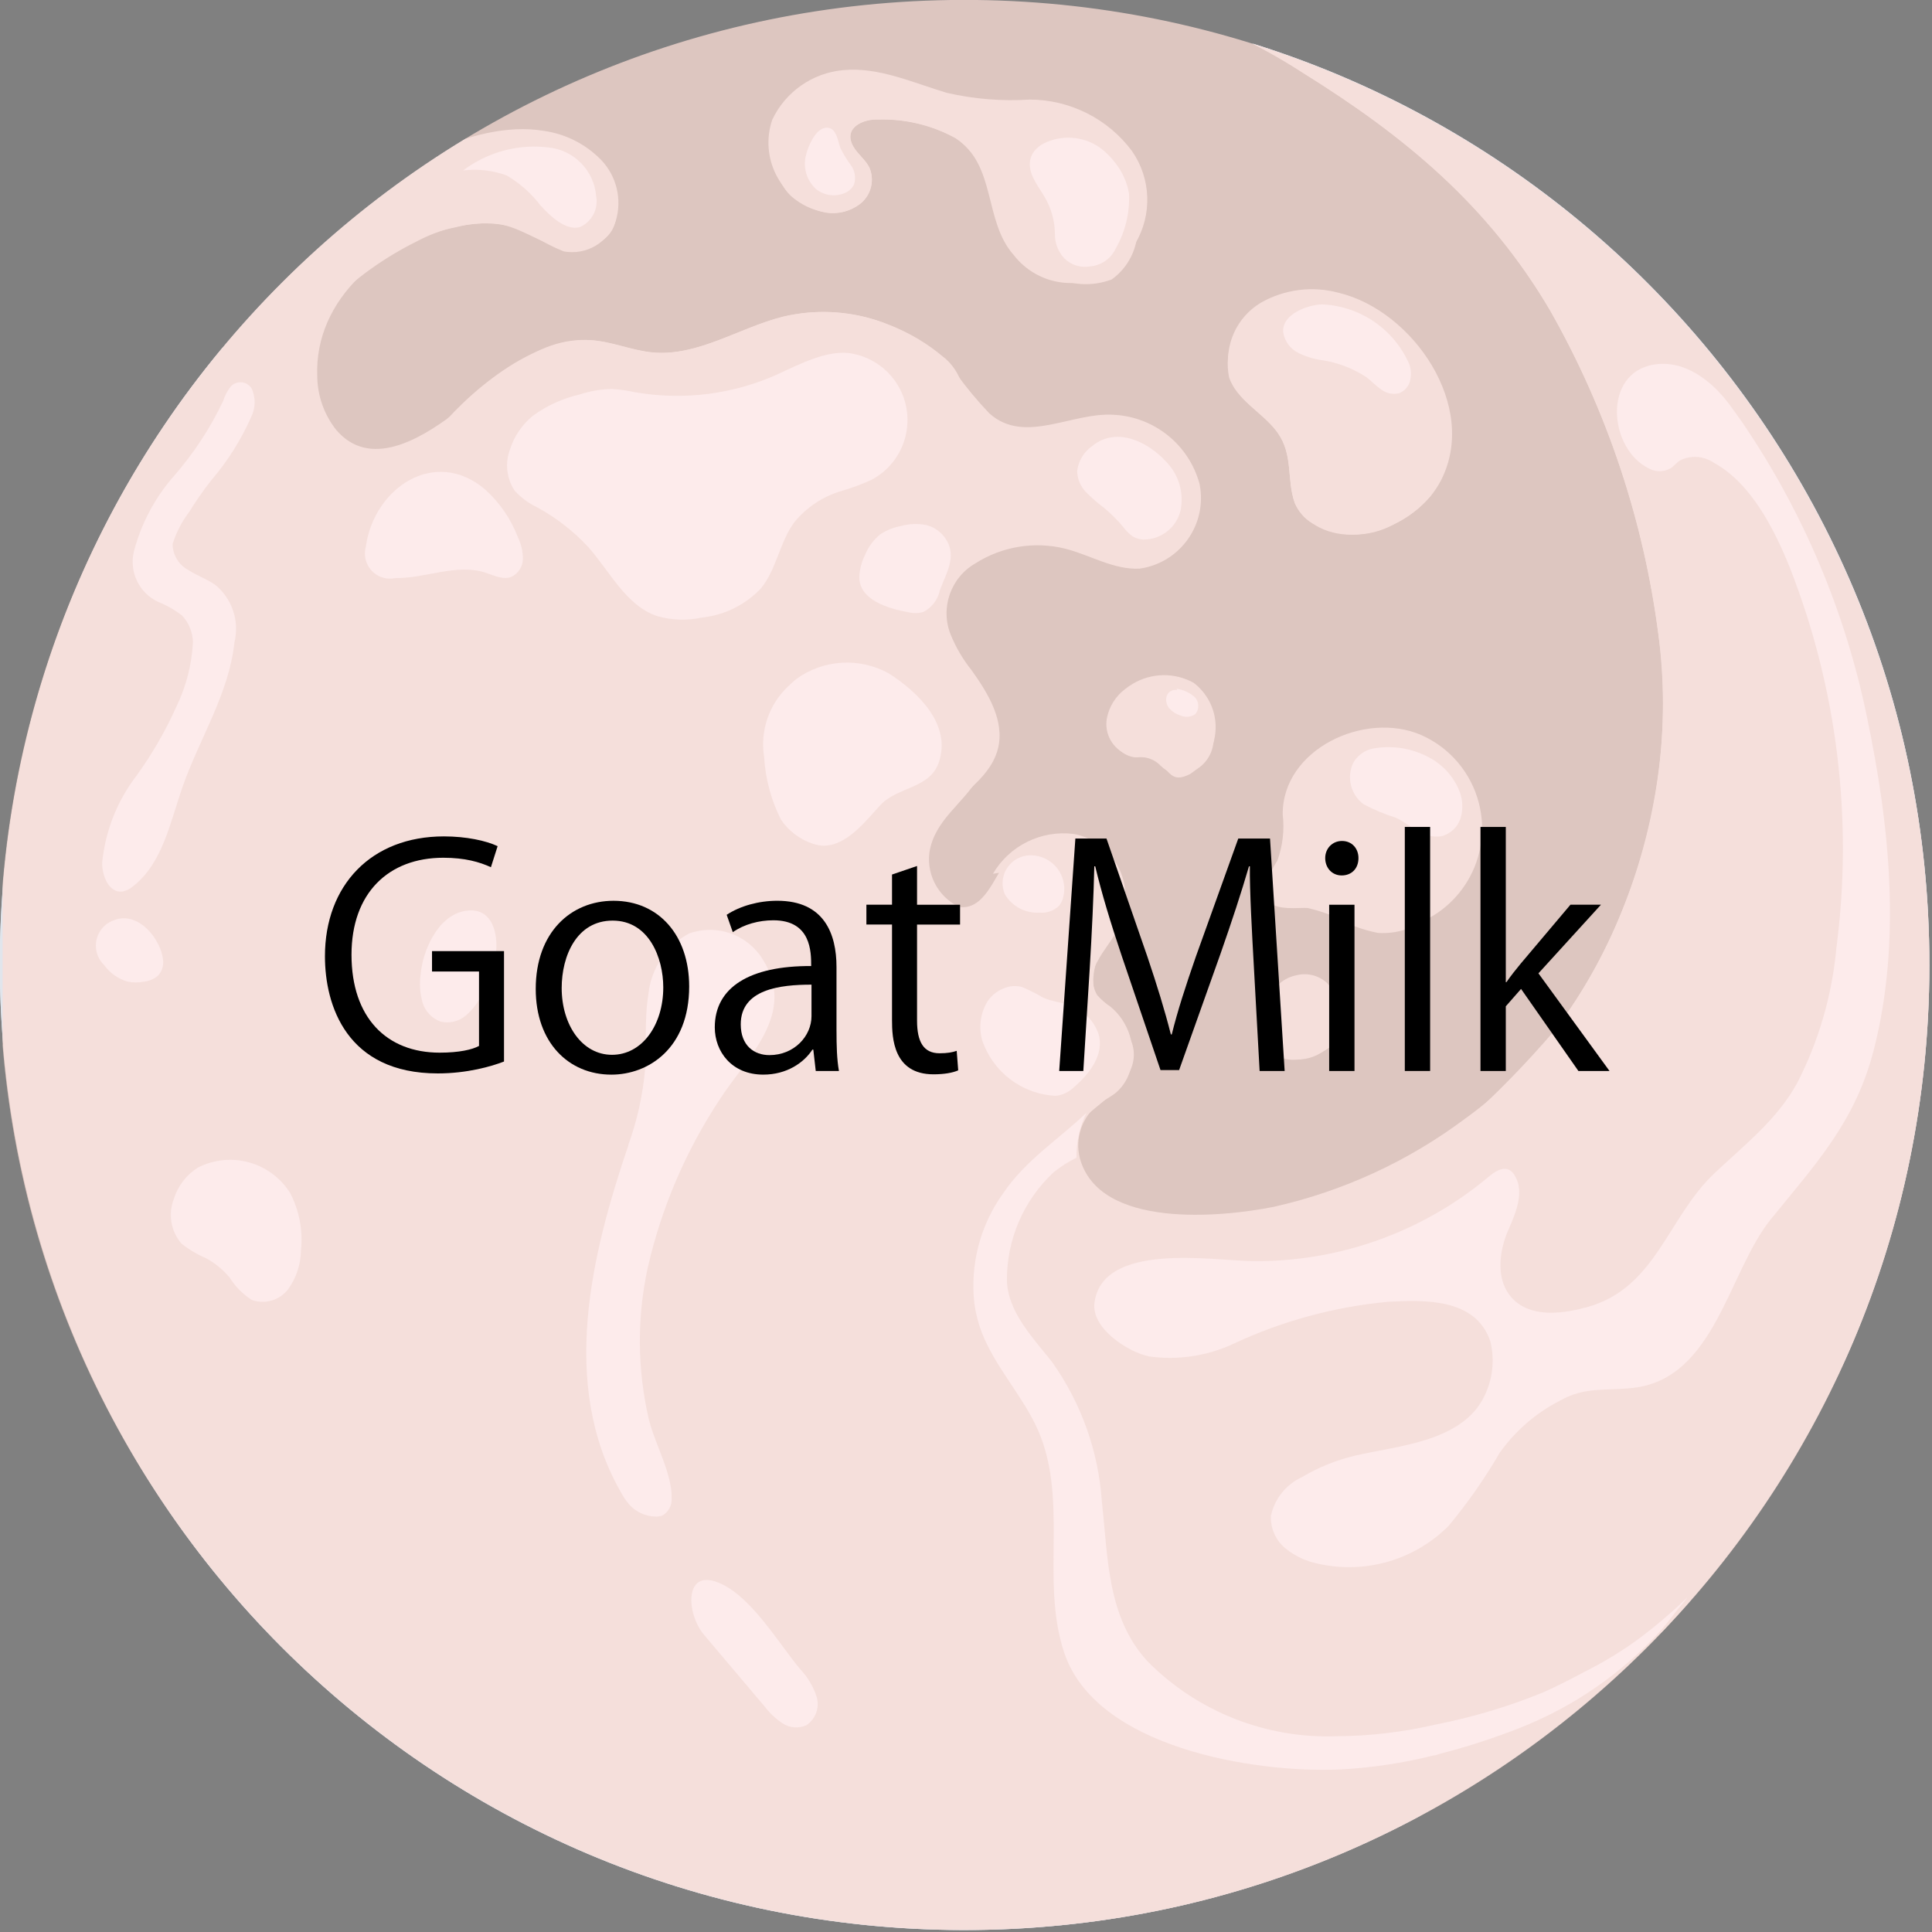 <svg viewBox="0 0 95 95" xmlns:xlink="http://www.w3.org/1999/xlink" height="33.514mm" width="33.514mm" xmlns="http://www.w3.org/2000/svg">
  <rect x="0" y="0" width="95" height="95" fill="#808080" stroke="none"/>
  <defs>
    <style>
      .cls-1 {
        clip-path: url(#clippath-6);
      }

      .cls-2 {
        clip-path: url(#clippath-7);
      }

      .cls-3 {
        fill: #e1e5ec;
      }

      .cls-4 {
        clip-path: url(#clippath-4);
      }

      .cls-5 {
        clip-path: url(#clippath-9);
      }

      .cls-6 {
        clip-path: url(#clippath-10);
      }

      .cls-7 {
        clip-path: url(#clippath-11);
      }

      .cls-8 {
        fill: none;
      }

      .cls-9, .cls-10, .cls-11 {
        isolation: isolate;
      }

      .cls-9, .cls-11 {
        mix-blend-mode: multiply;
      }

      .cls-12 {
        clip-path: url(#clippath-1);
      }

      .cls-13 {
        clip-path: url(#clippath-5);
      }

      .cls-14 {
        clip-path: url(#clippath-8);
      }

      .cls-11 {
        opacity: .75;
      }

      .cls-15 {
        clip-path: url(#clippath-3);
      }

      .cls-16 {
        clip-path: url(#clippath-12);
      }

      .cls-17 {
        clip-path: url(#clippath-14);
      }

      .cls-18 {
        fill: #fdebeb;
      }

      .cls-19 {
        fill: #fcddd6;
      }

      .cls-20 {
        clip-path: url(#clippath-2);
      }

      .cls-21 {
        clip-path: url(#clippath-13);
      }

      .cls-22 {
        clip-path: url(#clippath);
      }
    </style>
    <clipPath id="clippath">
      <rect height="95" width="95" class="cls-8"></rect>
    </clipPath>
    <clipPath id="clippath-1">
      <path d="M47.5,0C21.293-.045.011,21.163-.034,47.37c-.045,26.207,21.163,47.489,47.37,47.534,26.207.045,47.489-21.163,47.534-47.37,0-.027,0-.054,0-.081C94.893,21.269,73.685.023,47.501,0h-.001Z" class="cls-8"></path>
    </clipPath>
    <clipPath id="clippath-2">
      <rect height="8.963" width="17.793" y="5.043" x="38.143" class="cls-8"></rect>
    </clipPath>
    <clipPath id="clippath-3">
      <rect height="77.972" width="70.243" y="17.024" class="cls-8"></rect>
    </clipPath>
    <clipPath id="clippath-4">
      <rect height="22.335" width="8.378" y="40.957" x="47.379" class="cls-8"></rect>
    </clipPath>
    <clipPath id="clippath-5">
      <rect height="11.063" width="10.909" y="15.225" x="60.331" class="cls-8"></rect>
    </clipPath>
    <clipPath id="clippath-6">
      <rect height="4.503" width="9.686" y="41.391" x="62.437" class="cls-8"></rect>
    </clipPath>
    <clipPath id="clippath-7">
      <rect height="3.403" width="5.128" y="34.664" x="54.591" class="cls-8"></rect>
    </clipPath>
    <clipPath id="clippath-8">
      <rect height="3.617" width="3.384" y="48.49" x="62.672" class="cls-8"></rect>
    </clipPath>
    <clipPath id="clippath-9">
      <rect height="5.082" width="14.121" y="9.866" x="16.206" class="cls-8"></rect>
    </clipPath>
    <clipPath id="clippath-10">
      <rect height="6.105" width="26.102" y="15.331" x="21.279" class="cls-8"></rect>
    </clipPath>
    <clipPath id="clippath-11">
      <rect height="84.434" width="44.83" y="1.839" x="50.171" class="cls-8"></rect>
    </clipPath>
    <clipPath id="clippath-12">
      <rect height="95" width="95" class="cls-8"></rect>
    </clipPath>
    <clipPath id="clippath-13">
      <rect height="94.903" width="94.741" x=".13" class="cls-8"></rect>
    </clipPath>
    <clipPath id="clippath-14">
      <path d="M47.5,0C21.293-.045.011,21.163-.034,47.37c-.045,26.207,21.163,47.489,47.37,47.534,26.207.045,47.489-21.163,47.534-47.37,0-.027,0-.054,0-.081C94.893,21.269,73.685.023,47.501,0h-.001Z" class="cls-8"></path>
    </clipPath>
  </defs>
  <g class="cls-10">
    <g id="_60">
      <g class="cls-22">
        <g data-name="グループ_6013" id="_グループ_6013">
          <g data-name="グループ_6005" id="_グループ_6005">
            <g class="cls-12">
              <g data-name="グループ_6004" id="_グループ_6004">
                <path d="M55.338,33.873c-.477.353-.803.874-.913,1.458-.129.749.284,1.487.991,1.768.461.145,1,.037,1.405.3.747.486.728,1.144,1.69.666,1.276-.816,1.648-2.512.832-3.787-.171-.267-.387-.503-.639-.697-.935-.524-2.08-.508-3,.042-.128.075-.251.158-.368.25" class="cls-3" data-name="パス_4543" id="_パス_4543"></path>
                <path d="M55.665,7.432c-1.183-1.591-3.047-2.531-5.03-2.535-1.367.087-2.739-.024-4.074-.331-1.621-.477-3.356-1.29-5.114-1.116-1.51.143-2.832,1.073-3.477,2.445-.618,1.837.371,3.828,2.208,4.446.132.044.267.081.404.109.633.108,1.282-.065,1.776-.475.49-.431.648-1.127.392-1.727-.191-.387-.568-.652-.784-1.026-.537-.926.462-1.371,1.2-1.341,1.336-.044,2.659.272,3.831.916,2.011,1.337,1.363,4.065,2.844,5.736,1.198,1.555,3.429,1.844,4.984.647.42-.323.762-.737,1.002-1.21.839-1.415.775-3.189-.164-4.539" class="cls-3" data-name="パス_4544" id="_パス_4544"></path>
                <g class="cls-9" data-name="グループ_5976" id="_グループ_5976">
                  <g data-name="グループ_5975" id="_グループ_5975">
                    <g class="cls-20">
                      <g data-name="グループ_5974" id="_グループ_5974">
                        <path d="M50.635,8.11c-.91-.641-1.869-1.21-2.868-1.7-2.256-1.306-4.933-1.678-7.46-1.038-.485.133-.94.357-1.342.66-.404.307-.685.748-.791,1.244-.038.25-.041.505-.007.756.024.603.28,1.174.714,1.594.478.427,1.067.709,1.7.813.633.109,1.283-.064,1.777-.475.489-.431.647-1.127.392-1.727-.192-.387-.568-.651-.785-1.025-.536-.926.462-1.371,1.2-1.341,1.337-.042,2.66.277,3.831.924,1.5,1,1.909,3.064,2.5,4.646.124.393.309.765.549,1.1.449.47,1.012.815,1.635,1,.919.495,2.007.568,2.984.2.824-.591,1.3-1.553,1.27-2.567-1.393.605-3.02.105-3.832-1.179-.152-.26-.264-.541-.422-.8-.281-.423-.634-.793-1.045-1.091" class="cls-3" data-name="パス_4545" id="_パス_4545"></path>
                      </g>
                    </g>
                  </g>
                </g>
                <path d="M66.005,45.221l.114.064c.918.488,1.989.601,2.989.315,2.686-.692,4.302-3.431,3.61-6.116-.383-1.484-1.422-2.713-2.823-3.336-2.768-1.215-6.851.687-6.821,3.905.09.764,0,1.538-.261,2.262-.189.293-.353.601-.492.921-.617,2.021,1.79,1.207,2.652,1.456.364.135.711.313,1.033.53" class="cls-3" data-name="パス_4546" id="_パス_4546"></path>
                <path d="M63.763,47.951c-.366.072-.701.253-.961.52-.213.228-.385.491-.509.778-.253.573-.286,1.219-.094,1.815.117.391.381.721.738.92.282.114.589.153.891.112.789-.093,1.52-.463,2.062-1.045.164-.171.279-.383.334-.613,0-.222-.047-.441-.14-.642-.171-.528-.445-1.017-.807-1.437-.402-.386-.973-.54-1.514-.408" class="cls-3" data-name="パス_4547" id="_パス_4547"></path>
                <path d="M62.762,21.193c.02.026.04.053.059.08.787,1.1.433,2.307.847,3.462.174.407.469.75.845.983,2.029,1.416,5.251.006,6.332-2.077,1.895-3.65-1.377-8.364-5-9.238-1.299-.358-2.688-.182-3.857.488-1.174.708-1.791,2.064-1.553,3.414.327,1.383,1.55,1.865,2.325,2.888" class="cls-3" data-name="パス_4548" id="_パス_4548"></path>
                <path d="M60.975,1.839c1.061.512,2.089,1.091,3.078,1.732,5.03,3.124,9.134,6.53,12.167,11.689,2.797,4.922,4.607,10.343,5.33,15.958,1.2,8.531-2.406,18.7-9.5,23.783-2.801,2.1-6.017,3.581-9.433,4.345-2.539.505-8.581,1.109-9.522-2.406-.247-.991.119-2.033.93-2.653.283-.208.61-.356.878-.584.335-.3.573-.693.686-1.128.297-1.126-.084-2.322-.977-3.068-.247-.163-.471-.358-.666-.58-.296-.519-.286-1.158.026-1.667.266-.521.672-.961.94-1.481.816-1.581.197-3.524-1.384-4.34-1.355-.7-3.015-.353-3.977.83-.68.839-1.139,2.531-2.434,2.325-1.221-.2-1.967-1.965-1.685-3.033.516-1.964,3.15-2.785,3.641-4.755.338-1.359-.484-2.713-1.3-3.851-.417-.522-.758-1.101-1.014-1.718-.544-1.316-.027-2.831,1.208-3.539,1.31-.832,2.904-1.092,4.411-.719,1.233.313,2.391,1.048,3.662.981,1.917-.272,3.251-2.046,2.979-3.964-.009-.066-.021-.133-.034-.198-.518-1.916-2.204-3.285-4.185-3.4-2.082-.152-4.421,1.492-6.155-.075-.594-.622-1.144-1.284-1.645-1.982-2.092-2.441-5.371-3.511-8.5-2.771-2.166.546-4.185,1.962-6.408,1.757-1.019-.094-1.986-.53-3.006-.6-2.88-.2-4.715,2.082-6.8,3.645-1.621,1.216-4.1,2.712-5.757.764-.593-.752-.92-1.68-.929-2.638-.153-3.848,3.314-6.661,6.813-7.326,1.154-.307,2.376-.237,3.487.2.569.4,1.182.733,1.828.991,1.101.199,2.183-.434,2.549-1.491.32-1.055.049-2.2-.71-3-.759-.782-1.757-1.289-2.837-1.439-3.53-.585-7.99,2.065-10.538,4.307-2.74,2.414-4.624,5.37-6.752,8.252-1.965,2.643-3.657,5.479-5.051,8.463-11.025,23.861-.619,52.142,23.242,63.167,5.222,2.413,10.839,3.859,16.577,4.268,1.079.07,2.168.11,3.257.11h.07c9.868.008,19.491-3.072,27.52-8.808,2.576-1.862,4.942-4,7.054-6.376,17.948-19.061,17.046-49.064-2.015-67.012-5.423-5.106-11.973-8.863-19.119-10.965" class="cls-3" data-name="パス_4549" id="_パス_4549"></path>
                <g class="cls-9" data-name="グループ_5979" id="_グループ_5979">
                  <g data-name="グループ_5978" id="_グループ_5978">
                    <g class="cls-15">
                      <g data-name="グループ_5977" id="_グループ_5977">
                        <path d="M65.206,89.583c-3.584.079-7.24-.029-10.522-1.7-1.827-.825-3.376-2.162-4.46-3.849-1.221-2.187-1.3-4.92-2.241-7.247-.84-2.349-2.435-4.354-4.536-5.7-2.242-1.3-4.344-2.021-5.854-4.27-1.363-2.054-2.006-4.502-1.827-6.961.388-3.795,2.319-7.265,5.341-9.594,2.208-1.758,4.98-3.061,6.246-5.585-1.122-.428-1.805-1.568-1.653-2.759.25-1.605,1.671-2.395,2.4-3.676.656-1.225.579-2.714-.2-3.865.606.949.027,2.254-.841,2.972s-1.974,1.086-2.877,1.756c-1.596,1.247-2.369,3.276-2.007,5.269.334,2.072-.922,3.809-2.4,5.24-1.24,1.2-2.666,2.189-3.912,3.38-5.19,5.204-6.67,13.052-3.731,19.789.893,1.951,2.156,3.71,3.721,5.179,1.495,1.443,3.105,2.855,3.917,4.822.717,1.738.557,3.988-.88,5.2-1.371,1.154-3.4,1.027-5.135.6-4.066-1.013-7.715-3.266-10.441-6.448-2.67-3.121-5.136-7.025-5.491-11.218-.118-2.933.401-5.856,1.52-8.569.746-2.051,1.721-4.181,1.716-6.405,0-2.2-.9-4.3-.868-6.506.021-2.489,1.252-4.812,3.3-6.226.644-.423,1.355-.734,2-1.153,1.777-1.165,2.959-3.046,3.239-5.152.309-2.442-.469-5.5-2.591-6.965-1.033-.649-2.247-.949-3.464-.857-4.674.173-7.628,3.537-8.531,7.9-.4,1.928-.448,3.916-.837,5.846-.282,1.967-1.247,3.773-2.727,5.1-1.553,1.31-3.811,1.355-5.414.107-1.051-1.125-1.46-2.706-1.087-4.2.765-3.817,3.506-6.384,5.2-9.719.704-1.034.908-2.328.556-3.528-.427-1.01-1.014-1.078-1.927-1.489-.825-.276-1.345-1.091-1.248-1.956.075-.772.313-1.519.7-2.191.663-1.3,1.472-2.52,2.412-3.636.719-.648,1.187-1.527,1.324-2.485-.125-.572-.171-1.158-.138-1.743.006-.022.013-.044.023-.065-16.793,20.203-14.03,50.194,6.173,66.987,7.658,6.366,17.121,10.168,27.055,10.87,1.077.073,2.163.11,3.256.111,7.963.013,15.799-1.989,22.779-5.821-1.042.309-2.13.43-3.214.358-.6.017-1.213.036-1.823.05" class="cls-3" data-name="パス_4550" id="_パス_4550"></path>
                      </g>
                    </g>
                  </g>
                </g>
                <g class="cls-9" data-name="グループ_5982" id="_グループ_5982">
                  <g data-name="グループ_5981" id="_グループ_5981">
                    <g class="cls-4">
                      <g data-name="グループ_5980" id="_グループ_5980">
                        <path d="M51.943,56.097c-.789.689-1.507,1.455-2.143,2.287-.543.732-.994,1.528-1.344,2.37-.225.543-.906,1.954-.707,2.539-.488-1.574-.493-3.257-.014-4.834.535-1.775,1.381-3.441,2.5-4.92.649-.878,1.927-2.156,1.436-3.331-.265-.634-.919-1.015-1.286-1.6-.482-.928-.403-2.049.205-2.9.6-.94.863-2.387-.541-2.748-.405-.077-.821-.074-1.225.007.812-1.386,2.37-2.157,3.964-1.961,1.602.29,2.707,1.77,2.529,3.389-.23.793-.588,1.544-1.059,2.222-.473.69-.619,1.553-.4,2.36.389.985,1.651,1.482,1.859,2.52.259,1.3-.935,2.223-1.792,2.928-.667.548-1.341,1.1-1.986,1.673" class="cls-3" data-name="パス_4551" id="_パス_4551"></path>
                      </g>
                    </g>
                  </g>
                </g>
                <g class="cls-9" data-name="グループ_5985" id="_グループ_5985">
                  <g data-name="グループ_5984" id="_グループ_5984">
                    <g class="cls-13">
                      <g data-name="グループ_5983" id="_グループ_5983">
                        <path d="M62.763,21.194c.02.026.04.053.059.08.786,1.1.433,2.307.847,3.462.174.407.469.75.845.982,1.241.739,2.782.76,4.042.054.674-.324,1.274-.784,1.762-1.351.435-.511.562-1.3.922-1.754-.905,1.047-2.486,1.165-3.537.266-1.174-1.094-1.15-3.207-2.546-3.995-.674-.381-1.514-.333-2.22-.648-1.132-.558-1.644-1.894-1.174-3.065-1.067.744-1.589,2.051-1.327,3.325.37,1.122,1.65,1.747,2.33,2.644" class="cls-3" data-name="パス_4552" id="_パス_4552"></path>
                      </g>
                    </g>
                  </g>
                </g>
                <g class="cls-9" data-name="グループ_5988" id="_グループ_5988">
                  <g data-name="グループ_5987" id="_グループ_5987">
                    <g class="cls-1">
                      <g data-name="グループ_5986" id="_グループ_5986">
                        <path d="M64.43,41.769c.92-.502,2.032-.502,2.952,0,.328.208.6.5.934.7,1.147.693,2.629.19,3.81-.445-.275,1.022-.797,1.961-1.52,2.734-.736.778-1.781,1.187-2.85,1.115-.774-.153-1.518-.433-2.2-.829-.745-.3-1.529-.493-2.329-.571-2.013-.369.383-2.3,1.2-2.708" class="cls-3" data-name="パス_4553" id="_パス_4553"></path>
                      </g>
                    </g>
                  </g>
                </g>
                <g class="cls-9" data-name="グループ_5991" id="_グループ_5991">
                  <g data-name="グループ_5990" id="_グループ_5990">
                    <g class="cls-2">
                      <g data-name="グループ_5989" id="_グループ_5989">
                        <path d="M57.087,37.665c.281.283.671.429,1.069.4.718-.092,1.304-.619,1.472-1.323.15-.694.093-1.417-.164-2.079-.08.414-.296.789-.613,1.066-.767.571-1.39-.472-2.2-.5-.593-.023-2.321.013-2.027,1.011.055.164.142.315.256.445.206.288.516.484.864.547.146.016.293-.006.44,0,.345.024.667.18.9.436" class="cls-3" data-name="パス_4554" id="_パス_4554"></path>
                      </g>
                    </g>
                  </g>
                </g>
                <g class="cls-9" data-name="グループ_5994" id="_グループ_5994">
                  <g data-name="グループ_5993" id="_グループ_5993">
                    <g class="cls-14">
                      <g data-name="グループ_5992" id="_グループ_5992">
                        <path d="M64.397,50.324c.568-.448.922-1.112.979-1.833.174.309.331.627.471.952.116.237.187.493.208.756-.049.621-.409,1.175-.956,1.473-.45.334-1.012.479-1.567.406-.5-.1-1.129-.63-.739-1.134.225-.289,1.232-.33,1.6-.62" class="cls-3" data-name="パス_4555" id="_パス_4555"></path>
                      </g>
                    </g>
                  </g>
                </g>
                <g class="cls-9" data-name="グループ_5997" id="_グループ_5997">
                  <g data-name="グループ_5996" id="_グループ_5996">
                    <g class="cls-5">
                      <g data-name="グループ_5995" id="_グループ_5995">
                        <path d="M24.09,9.89c.619-.057,1.243-.025,1.853.093.87.18,1.647.621,2.506.825.38.112.785.116,1.167.011.388-.115.668-.452.71-.854-.02.7.01,1.274-.6,1.779-.555.417-1.259.584-1.942.462-1.323-.213-2.255-1.174-3.664-1.234-1.267-.007-2.515.302-3.632.9-1.586.786-3.034,1.823-4.287,3.073.986-1.332,2.165-2.508,3.5-3.49,1.31-.878,2.819-1.416,4.389-1.565" class="cls-3" data-name="パス_4556" id="_パス_4556"></path>
                      </g>
                    </g>
                  </g>
                </g>
                <g class="cls-9" data-name="グループ_6000" id="_グループ_6000">
                  <g data-name="グループ_5999" id="_グループ_5999">
                    <g class="cls-6">
                      <g data-name="グループ_5998" id="_グループ_5998">
                        <path d="M46.416,17.579c-.799-.684-1.71-1.225-2.693-1.6-1.656-.681-3.485-.821-5.225-.4-2.166.546-4.185,1.962-6.408,1.756-1.019-.094-1.986-.529-3.006-.6-2.876-.2-6.138,2.6-7.806,4.71l3.1-1.666c.527-.312,1.09-.557,1.678-.728.484-.109.98-.148,1.475-.115,2.6.125,5.18,1.408,7.7.781,1.461-.364,2.695-1.329,4.093-1.886,2.747-1.056,5.853-.496,8.057,1.454-.099-.67-.442-1.28-.964-1.711" class="cls-3" data-name="パス_4557" id="_パス_4557"></path>
                      </g>
                    </g>
                  </g>
                </g>
                <g class="cls-9" data-name="グループ_6003" id="_グループ_6003">
                  <g data-name="グループ_6002" id="_グループ_6002">
                    <g class="cls-7">
                      <g data-name="グループ_6001" id="_グループ_6001">
                        <path d="M60.975,1.839c1.061.512,2.089,1.091,3.078,1.732,5.03,3.127,9.134,6.527,12.167,11.689,2.797,4.922,4.607,10.343,5.33,15.958.581,4.509,0,9.092-1.687,13.313-.84,2.166-1.971,4.207-3.362,6.067-1.424,1.668-2.958,3.238-4.593,4.7.646.163,1.264.422,1.833.768.733.837.733,1.045.306,2.069-.717,1.716-2.642,3.092-4.139,4.067-5.84,3.776-12.863,5.277-19.737,4.22,1.463.232,1.431,3.454,1.958,4.437,1.023,1.767,2.694,3.065,4.659,3.619,2.658.648,5.446.514,8.029-.385,3.993-1.197,7.659-3.291,10.72-6.12,1.361-1.26,2.886-2.77,4.726-2.558,3.378.39,1.506,4.2.235,5.786-2.879,3.6-6.825,6.233-10.815,8.446-1.859,1.039-3.825,1.874-5.864,2.489-2.344.706-4.81.882-7.154,1.59.391-.118,2.553,1.254,3.07,1.436,2.682.921,5.526,1.274,8.352,1.039,1.429-.106,2.84-.387,4.2-.837,1.32-.447,2.457-1.184,3.726-1.724,1.419-.605,2.779-1.342,4.061-2.2.657-.433,1.291-.901,1.9-1.4.442-.446.847-.929,1.209-1.442,1.897-2.217,3.603-4.589,5.1-7.093,2.979-4.965,5.024-10.433,6.033-16.134.454-2.614.682-5.263.681-7.916.013-21.062-13.831-39.623-34.022-45.616" class="cls-3" data-name="パス_4558" id="_パス_4558"></path>
                      </g>
                    </g>
                  </g>
                </g>
                <path d="M84.067,31.98c-.08,1.203-.06,2.411.061,3.611.224,5.156-1.259,10.241-4.218,14.469-1.023,1.452-3.949,5.562-.662,6.528,1.089.207,2.217-.005,3.157-.593,1.355-.659,2.555-1.597,3.523-2.752,2.8-3.489.095-8.146.787-12.268.336-2,1.236-3.866,1.665-5.849s.289-4.287-1.148-5.717c-1.778-1.768-2.991,1.128-3.165,2.571" class="cls-3" data-name="パス_4559" id="_パス_4559"></path>
                <path d="M8.669,57.311c-2.091,2.195-3.008,5.258-2.467,8.241.566,2.944,1.913,5.682,3.9,7.927.547.877,1.484,1.435,2.515,1.5.738-.122,1.368-.602,1.682-1.281.302-.672.491-1.39.56-2.124.235-1.573.468-3.147.7-4.721.449-2.081.487-4.229.113-6.325-.378-1.589-1.359-2.968-2.737-3.845-1.59-1.012-2.888-.7-4.264.623" class="cls-3" data-name="パス_4560" id="_パス_4560"></path>
                <path d="M42.326,91.811c-.177-1.772.762-3.469,2.359-4.258.714-.292,1.491-.393,2.255-.293,2.555.274,4.789,1.842,5.916,4.151.193.324.258.709.18,1.078-.144.326-.402.588-.724.739-2.422,1.416-5.993,1.917-8.544.563-.775-.385-1.313-1.124-1.442-1.98" class="cls-3" data-name="パス_4561" id="_パス_4561"></path>
              </g>
            </g>
          </g>
          <g data-name="グループ_6010" id="_グループ_6010">
            <g class="cls-16">
              <g data-name="グループ_6009" id="_グループ_6009">
                <g class="cls-11" data-name="グループ_6008" id="_グループ_6008">
                  <g data-name="グループ_6007" id="_グループ_6007">
                    <g class="cls-21">
                      <g data-name="グループ_6006" id="_グループ_6006">
                        <path d="M47.5,94.9h0C21.293,94.945.011,73.737-.034,47.53-.079,21.323,21.129.041,47.336-.004c26.207-.045,47.489,21.163,47.534,47.37,0,.029,0,.057,0,.086.02,26.183-21.187,47.425-47.37,47.448" class="cls-19" data-name="パス_4563" id="_パス_4563"></path>
                      </g>
                    </g>
                  </g>
                </g>
              </g>
            </g>
          </g>
          <g data-name="グループ_6012" id="_グループ_6012">
            <g class="cls-17">
              <g data-name="グループ_6011" id="_グループ_6011">
                <path d="M43.319,26.25l-.05.036c-.323.268-.575.611-.732,1-.163.327-.26.683-.284,1.048-.036,1.179,1.463,1.6,2.418,1.772.241.059.493.053.732-.015.413-.212.709-.598.809-1.051.258-.744.771-1.51.421-2.309-.198-.444-.584-.776-1.052-.907-.423-.09-.862-.076-1.279.041-.349.064-.682.194-.982.384" class="cls-18" data-name="パス_4564" id="_パス_4564"></path>
                <path d="M38.773,33.732c-.957.892-1.407,2.202-1.2,3.494.064,1.068.344,2.112.824,3.069.367.548.903.962,1.527,1.178.172.063.352.1.535.11,1.169.032,2.116-1.223,2.82-1.985.857-.927,2.43-.805,2.881-2.1.65-1.869-1.028-3.469-2.438-4.375-1.445-.811-3.231-.706-4.571.269-.133.109-.258.222-.374.34" class="cls-18" data-name="パス_4565" id="_パス_4565"></path>
                <path d="M63.862,17.364c.366.177.757.294,1.16.349.77.119,1.505.401,2.157.827.248.188.463.421.72.6.25.195.573.268.882.2.267-.096.472-.315.548-.589.071-.272.063-.558-.023-.825-.744-1.722-2.404-2.87-4.278-2.958-.707.01-2.011.477-1.93,1.369.065.428.33.799.713,1l.05.028" class="cls-18" data-name="パス_4566" id="_パス_4566"></path>
                <path d="M23.538,7.893c-.267.142-.522.306-.762.489.721-.088,1.452-.005,2.134.244.65.38,1.219.885,1.674,1.485.441.478,1.224,1.259,1.936,1.054.588-.264.916-.899.792-1.531-.106-1.262-1.1-2.267-2.361-2.386-1.177-.138-2.368.087-3.413.645" class="cls-18" data-name="パス_4567" id="_パス_4567"></path>
                <path d="M49.519,48.543c-.39.11-.729.354-.957.69-.348.567-.447,1.252-.273,1.894.521,1.587,1.971,2.684,3.639,2.757.336-.041.649-.194.889-.433.74-.635,1.526-1.619,1.186-2.65-.243-.657-.773-1.166-1.44-1.381-.418-.143-.868-.184-1.271-.363-.329-.197-.672-.37-1.025-.519-.244-.068-.503-.068-.747,0" class="cls-18" data-name="パス_4568" id="_パス_4568"></path>
                <path d="M82.431,79.215c.178-.226.375-.437.543-.67-.712.689-1.465,1.335-2.255,1.934-.88.657-1.817,1.234-2.8,1.725-.673.358-1.35.709-2.047,1.017-1.703.695-3.469,1.223-5.274,1.578-1.593.371-3.222.564-4.858.575-3.469.129-6.835-1.195-9.286-3.654-2.025-2.174-1.964-5.114-2.273-7.88-.167-2.475-1.017-4.856-2.456-6.877-.911-1.157-2.141-2.41-2.213-3.956-.025-2.031.809-3.979,2.296-5.363.346-.281.723-.521,1.123-.716-.008-.764.16-1.52.491-2.209-1.4,1.332-2.989,2.323-4.1,3.964-1.127,1.57-1.63,3.503-1.41,5.423.069.497.197.984.379,1.452.632,1.6,1.841,2.912,2.606,4.457,1.746,3.525.216,7.607,1.433,11.252,1.56,4.674,9.337,5.917,13.519,5.743,1.586-.08,3.16-.316,4.7-.706l-.035.022c.142-.036.279-.084.42-.123,1.297-.338,2.573-.754,3.82-1.246,2.61-1.033,4.952-2.644,6.849-4.713.293-.321.549-.671.819-1.013l.112-.087c-.033.026-.069.049-.1.075" class="cls-18" data-name="パス_4569" id="_パス_4569"></path>
                <path d="M39.625,7.655c-.143.591.042,1.213.485,1.63.388.319.917.405,1.386.224.217-.076.397-.234.5-.44.1-.319.044-.667-.152-.938-.196-.264-.368-.546-.515-.84-.144-.376-.2-1.115-.779-1-.483.1-.835.949-.924,1.364" class="cls-18" data-name="パス_4570" id="_パス_4570"></path>
                <path d="M50.874,7.409c-.082.1-.144.213-.184.336-.232.717.343,1.362.675,1.939.328.551.503,1.18.507,1.821-.007.445.16.875.464,1.2.335.331.809.477,1.272.393.541-.046,1.016-.376,1.249-.866.472-.824.701-1.764.66-2.713-.096-.555-.331-1.077-.684-1.516-.218-.295-.482-.553-.78-.766-.81-.548-1.853-.619-2.73-.185-.173.089-.326.212-.449.362" class="cls-18" data-name="パス_4571" id="_パス_4571"></path>
                <path d="M49.407,43.971c.356.598,1.016.947,1.711.906.343.03.683-.085.938-.317.109-.128.187-.28.226-.444.224-.886-.312-1.785-1.197-2.009-.114-.029-.232-.046-.35-.05-.76-.032-1.403.558-1.435,1.319-.009.203.028.406.107.593" class="cls-18" data-name="パス_4572" id="_パス_4572"></path>
                <path d="M9.739,57.406c-.568.357-.991.906-1.191,1.547-.29.743-.148,1.586.37,2.193.37.296.78.54,1.217.723.442.242.835.565,1.157.952.277.443.649.819,1.089,1.1.655.234,1.385.013,1.8-.545.393-.554.609-1.214.618-1.893.104-.975-.082-1.958-.536-2.827-.959-1.52-2.917-2.061-4.521-1.249" class="cls-18" data-name="パス_4573" id="_パス_4573"></path>
                <path d="M67.411,36.83c-.369.104-.681.349-.871.682-.334.709-.125,1.555.5,2.028.509.274,1.043.497,1.595.667.371.176.7.437,1.051.64.346.229.762.327,1.173.276.454-.108.818-.446.96-.89.133-.442.112-.916-.061-1.344-.287-.712-.819-1.297-1.5-1.65-.87-.47-1.879-.615-2.847-.41" class="cls-18" data-name="パス_4574" id="_パス_4574"></path>
                <path d="M57.882,33.932c-.221-.045-.441.081-.514.294-.063.212-.013.442.132.609.146.163.334.283.544.345.234.106.507.085.722-.057.223-.251.206-.635-.04-.864-.247-.211-.55-.347-.872-.391" class="cls-18" data-name="パス_4575" id="_パス_4575"></path>
                <path d="M53.764,21.893c-.441.284-.734.748-.8,1.269.011.392.17.766.445,1.046.273.275.566.53.877.762.345.287.663.604.95.949.126.173.277.325.45.451.157.094.333.149.515.161.882.015,1.655-.588,1.854-1.448.166-.855-.095-1.738-.7-2.365-.911-1-2.412-1.731-3.6-.826" class="cls-18" data-name="パス_4576" id="_パス_4576"></path>
                <path d="M38.232,18.406c-2.186.984-4.616,1.292-6.978.885-.386-.084-.778-.139-1.172-.164-.537.011-1.069.102-1.579.27-.827.19-1.608.545-2.295,1.044-.528.43-.92,1.004-1.129,1.652-.256.675-.172,1.431.227,2.033.31.341.683.619,1.1.816.926.504,1.766,1.153,2.488,1.922,1.093,1.219,1.866,2.9,3.414,3.429.716.207,1.472.233,2.2.075,1.105-.117,2.133-.622,2.9-1.426.786-.949.926-2.3,1.666-3.283.592-.716,1.383-1.24,2.272-1.508.51-.147,1.009-.33,1.492-.549,1.627-.85,2.257-2.858,1.407-4.485-.473-.905-1.335-1.542-2.338-1.729-1.186-.23-2.636.545-3.677,1.017" class="cls-18" data-name="パス_4577" id="_パス_4577"></path>
                <path d="M30.902,56.305c-1.833,5.39-3.38,11.767-.4,17.019.126.245.281.474.461.682.324.346.773.55,1.247.566.124.008.249-.01.365-.054.294-.169.468-.488.451-.826.038-1.218-.83-2.7-1.121-3.9-.571-2.452-.589-5.001-.053-7.461.666-2.917,1.848-5.691,3.489-8.193,1.356-2.142,3.894-4.263,2.149-6.988-.759-1.209-2.255-1.729-3.6-1.252-1.128.603-1.881,1.728-2.008,3-.206,1.242-.073,2.513-.17,3.767-.118,1.242-.393,2.465-.818,3.638" class="cls-18" data-name="パス_4578" id="_パス_4578"></path>
                <path d="M17.996,26.862c-.197.654.174,1.343.827,1.54.204.061.42.069.628.022,1.478.019,2.978-.717,4.389-.275.43.135.883.378,1.3.218.344-.16.566-.503.572-.883,0-.373-.085-.74-.248-1.075-.344-.892-.892-1.69-1.6-2.333-2.467-2.107-5.459-.1-5.874,2.786" class="cls-18" data-name="パス_4579" id="_パス_4579"></path>
                <path d="M6.582,27.127c-.237,1.004.264,2.037,1.2,2.472.418.167.812.391,1.168.666.338.358.529.83.537,1.322-.058,1.103-.338,2.183-.822,3.176-.535,1.195-1.192,2.331-1.96,3.39-.946,1.235-1.528,2.71-1.68,4.258-.016.663.343,1.517,1,1.427.191-.038.368-.126.514-.255,1.456-1.134,1.824-3.134,2.432-4.877.831-2.383,2.286-4.587,2.553-7.1.263-1.046-.099-2.15-.929-2.838-.42-.3-.922-.468-1.355-.751-.462-.254-.75-.738-.753-1.265.18-.573.457-1.11.821-1.587.336-.545.703-1.071,1.1-1.573.794-.928,1.447-1.967,1.941-3.084.22-.439.23-.953.028-1.4-.187-.306-.586-.403-.892-.216-.052.032-.1.071-.141.116-.168.213-.294.455-.373.714-.632,1.331-1.445,2.57-2.414,3.68-.941,1.07-1.617,2.346-1.976,3.725" class="cls-18" data-name="パス_4580" id="_パス_4580"></path>
                <path d="M5.133,47.47c.284.386.687.667,1.147.8.264.052.536.052.8,0,.254-.026.494-.128.688-.294.188-.203.281-.478.253-.754-.028-.273-.109-.538-.238-.781-.367-.763-1.219-1.545-2.136-1.207-.699.217-1.091.96-.874,1.659.068.219.191.416.358.573" class="cls-18" data-name="パス_4581" id="_パス_4581"></path>
                <path d="M92.127,51.666c1.384-5.371.793-11.076-.331-16.436-1.065-5.173-3.144-10.083-6.117-14.448-.21-.3-.426-.605-.647-.9-.851-1.144-2.186-2.2-3.7-1.957-2.554.417-2.227,4.162-.243,5.115.324.172.713.172,1.037,0,.173-.106.3-.273.464-.389.534-.278,1.178-.24,1.675.1,1.846,1,2.994,3.3,3.751,5.177,2.326,5.938,3.111,12.369,2.282,18.692-.211,2.308-.862,4.554-1.919,6.617-.981,1.81-2.612,3.07-4.081,4.459-2.315,2.19-2.87,5.647-6.264,6.58-1.1.3-2.589.525-3.527-.295-1.013-.886-.816-2.442-.325-3.537.378-.845.781-1.858.3-2.646-.059-.106-.145-.196-.249-.26-.347-.193-.757.09-1.06.347-3.248,2.714-7.358,4.177-11.59,4.127-1.961-.027-7.388-.964-7.767,2.059-.156,1.241,1.642,2.413,2.691,2.627,1.42.198,2.867-.022,4.165-.632,2.385-1.113,4.945-1.808,7.566-2.053,1.772-.095,4.331-.2,5.043,1.945.201.811.138,1.666-.179,2.439-.977,2.5-4.313,2.673-6.458,3.177-.926.217-1.813.576-2.631,1.062-.777.359-1.34,1.063-1.52,1.9-.026.613.235,1.202.707,1.594.469.383,1.026.645,1.62.762,2.317.521,4.739-.183,6.415-1.866.934-1.126,1.774-2.327,2.509-3.592.764-1.073,1.773-1.948,2.944-2.552,1.253-.717,2.259-.476,3.655-.642,4-.481,4.645-5.722,6.742-8.3,2.2-2.707,4.142-4.787,5.042-8.28" class="cls-18" data-name="パス_4582" id="_パス_4582"></path>
                <path d="M34.6,80.365c1,1.18,1.998,2.36,2.993,3.54.246.325.545.607.884.834.347.227.784.264,1.164.1.467-.305.676-.882.512-1.415-.172-.515-.456-.986-.832-1.378-1.039-1.256-2.319-3.429-3.826-4.152-1.9-.913-1.75,1.459-.895,2.47" class="cls-18" data-name="パス_4583" id="_パス_4583"></path>
                <path d="M20.683,47.907c-.063.456-.034.92.087,1.364.125.449.461.808.9.964.432.101.886-.006,1.226-.291.334-.284.604-.636.792-1.032.242-.46.439-.943.587-1.441.318-1.073.16-2.932-1.39-2.682-1.354.218-2.1,1.954-2.2,3.118" class="cls-18" data-name="パス_4584" id="_パス_4584"></path>
              </g>
            </g>
          </g>
        </g>
      </g>
      <g>
        <path d="M24.783,52.197c-.615.24-1.814.585-3.255.585-4.484,0-5.55-3.346-5.55-5.76,0-3.48,2.266-5.895,5.85-5.895,1.096,0,2.07.21,2.641.48l-.33,1.035c-.556-.255-1.275-.465-2.34-.465-2.7,0-4.515,1.74-4.515,4.77,0,3.09,1.725,4.814,4.334,4.814.96,0,1.605-.149,1.936-.33v-3.659h-2.311v-1.005h3.54v5.43Z"></path>
        <path d="M33.888,48.507c0,3.045-2.01,4.335-3.825,4.335-2.1,0-3.72-1.575-3.72-4.215,0-2.79,1.74-4.334,3.825-4.334,2.234,0,3.72,1.71,3.72,4.214ZM30.124,45.268c-1.771,0-2.505,1.74-2.505,3.314,0,1.814,1.005,3.285,2.475,3.285,1.485,0,2.52-1.471,2.52-3.315,0-1.455-.705-3.284-2.489-3.284Z"></path>
        <path d="M41.133,50.712c0,.675.015,1.38.12,1.95h-1.141l-.12-1.05h-.045c-.42.645-1.26,1.229-2.414,1.229-1.561,0-2.386-1.14-2.386-2.325,0-1.965,1.71-3.029,4.74-3.014,0-.69,0-2.25-1.86-2.25-.705,0-1.439.195-1.994.585l-.301-.855c.66-.435,1.575-.69,2.49-.69,2.31,0,2.91,1.635,2.91,3.255v3.165ZM39.903,48.417c-1.545,0-3.479.225-3.479,1.95,0,1.05.66,1.515,1.41,1.515,1.215,0,2.069-.93,2.069-1.92v-1.545Z"></path>
        <path d="M43.863,43.002l1.23-.42v1.905h2.115v.975h-2.115v4.724c0,1.035.314,1.605,1.109,1.605.375,0,.631-.045.841-.12l.074.96c-.27.12-.689.195-1.215.195-1.979,0-2.04-1.8-2.04-2.67v-4.695h-1.26v-.975h1.26v-1.485Z"></path>
        <path d="M63.168,52.662h-1.23l-.284-5.145c-.091-1.635-.21-3.75-.195-4.919h-.045c-.375,1.29-.84,2.7-1.396,4.29l-2.039,5.73h-.915l-1.905-5.61c-.555-1.65-.99-3.09-1.305-4.41h-.045c-.03,1.395-.12,3.285-.226,5.04l-.314,5.025h-1.186l.795-11.43h1.53l2.01,5.805c.48,1.425.855,2.64,1.155,3.825h.045c.285-1.155.675-2.355,1.185-3.825l2.085-5.805h1.561l.72,11.43Z"></path>
        <path d="M65.973,43.047c-.479,0-.81-.375-.81-.855,0-.465.345-.84.825-.84.494,0,.81.375.81.84,0,.525-.345.855-.825.855ZM66.603,52.662h-1.245v-8.175h1.245v8.175Z"></path>
        <path d="M70.322,52.662h-1.245v-12h1.245v12Z"></path>
        <path d="M79.142,52.662h-1.529l-2.82-4.035-.75.855v3.18h-1.245v-12h1.245v7.634h.03c.195-.285.48-.645.705-.915l2.444-2.895h1.5l-3.074,3.375,3.494,4.8Z"></path>
      </g>
    </g>
  </g>
</svg>